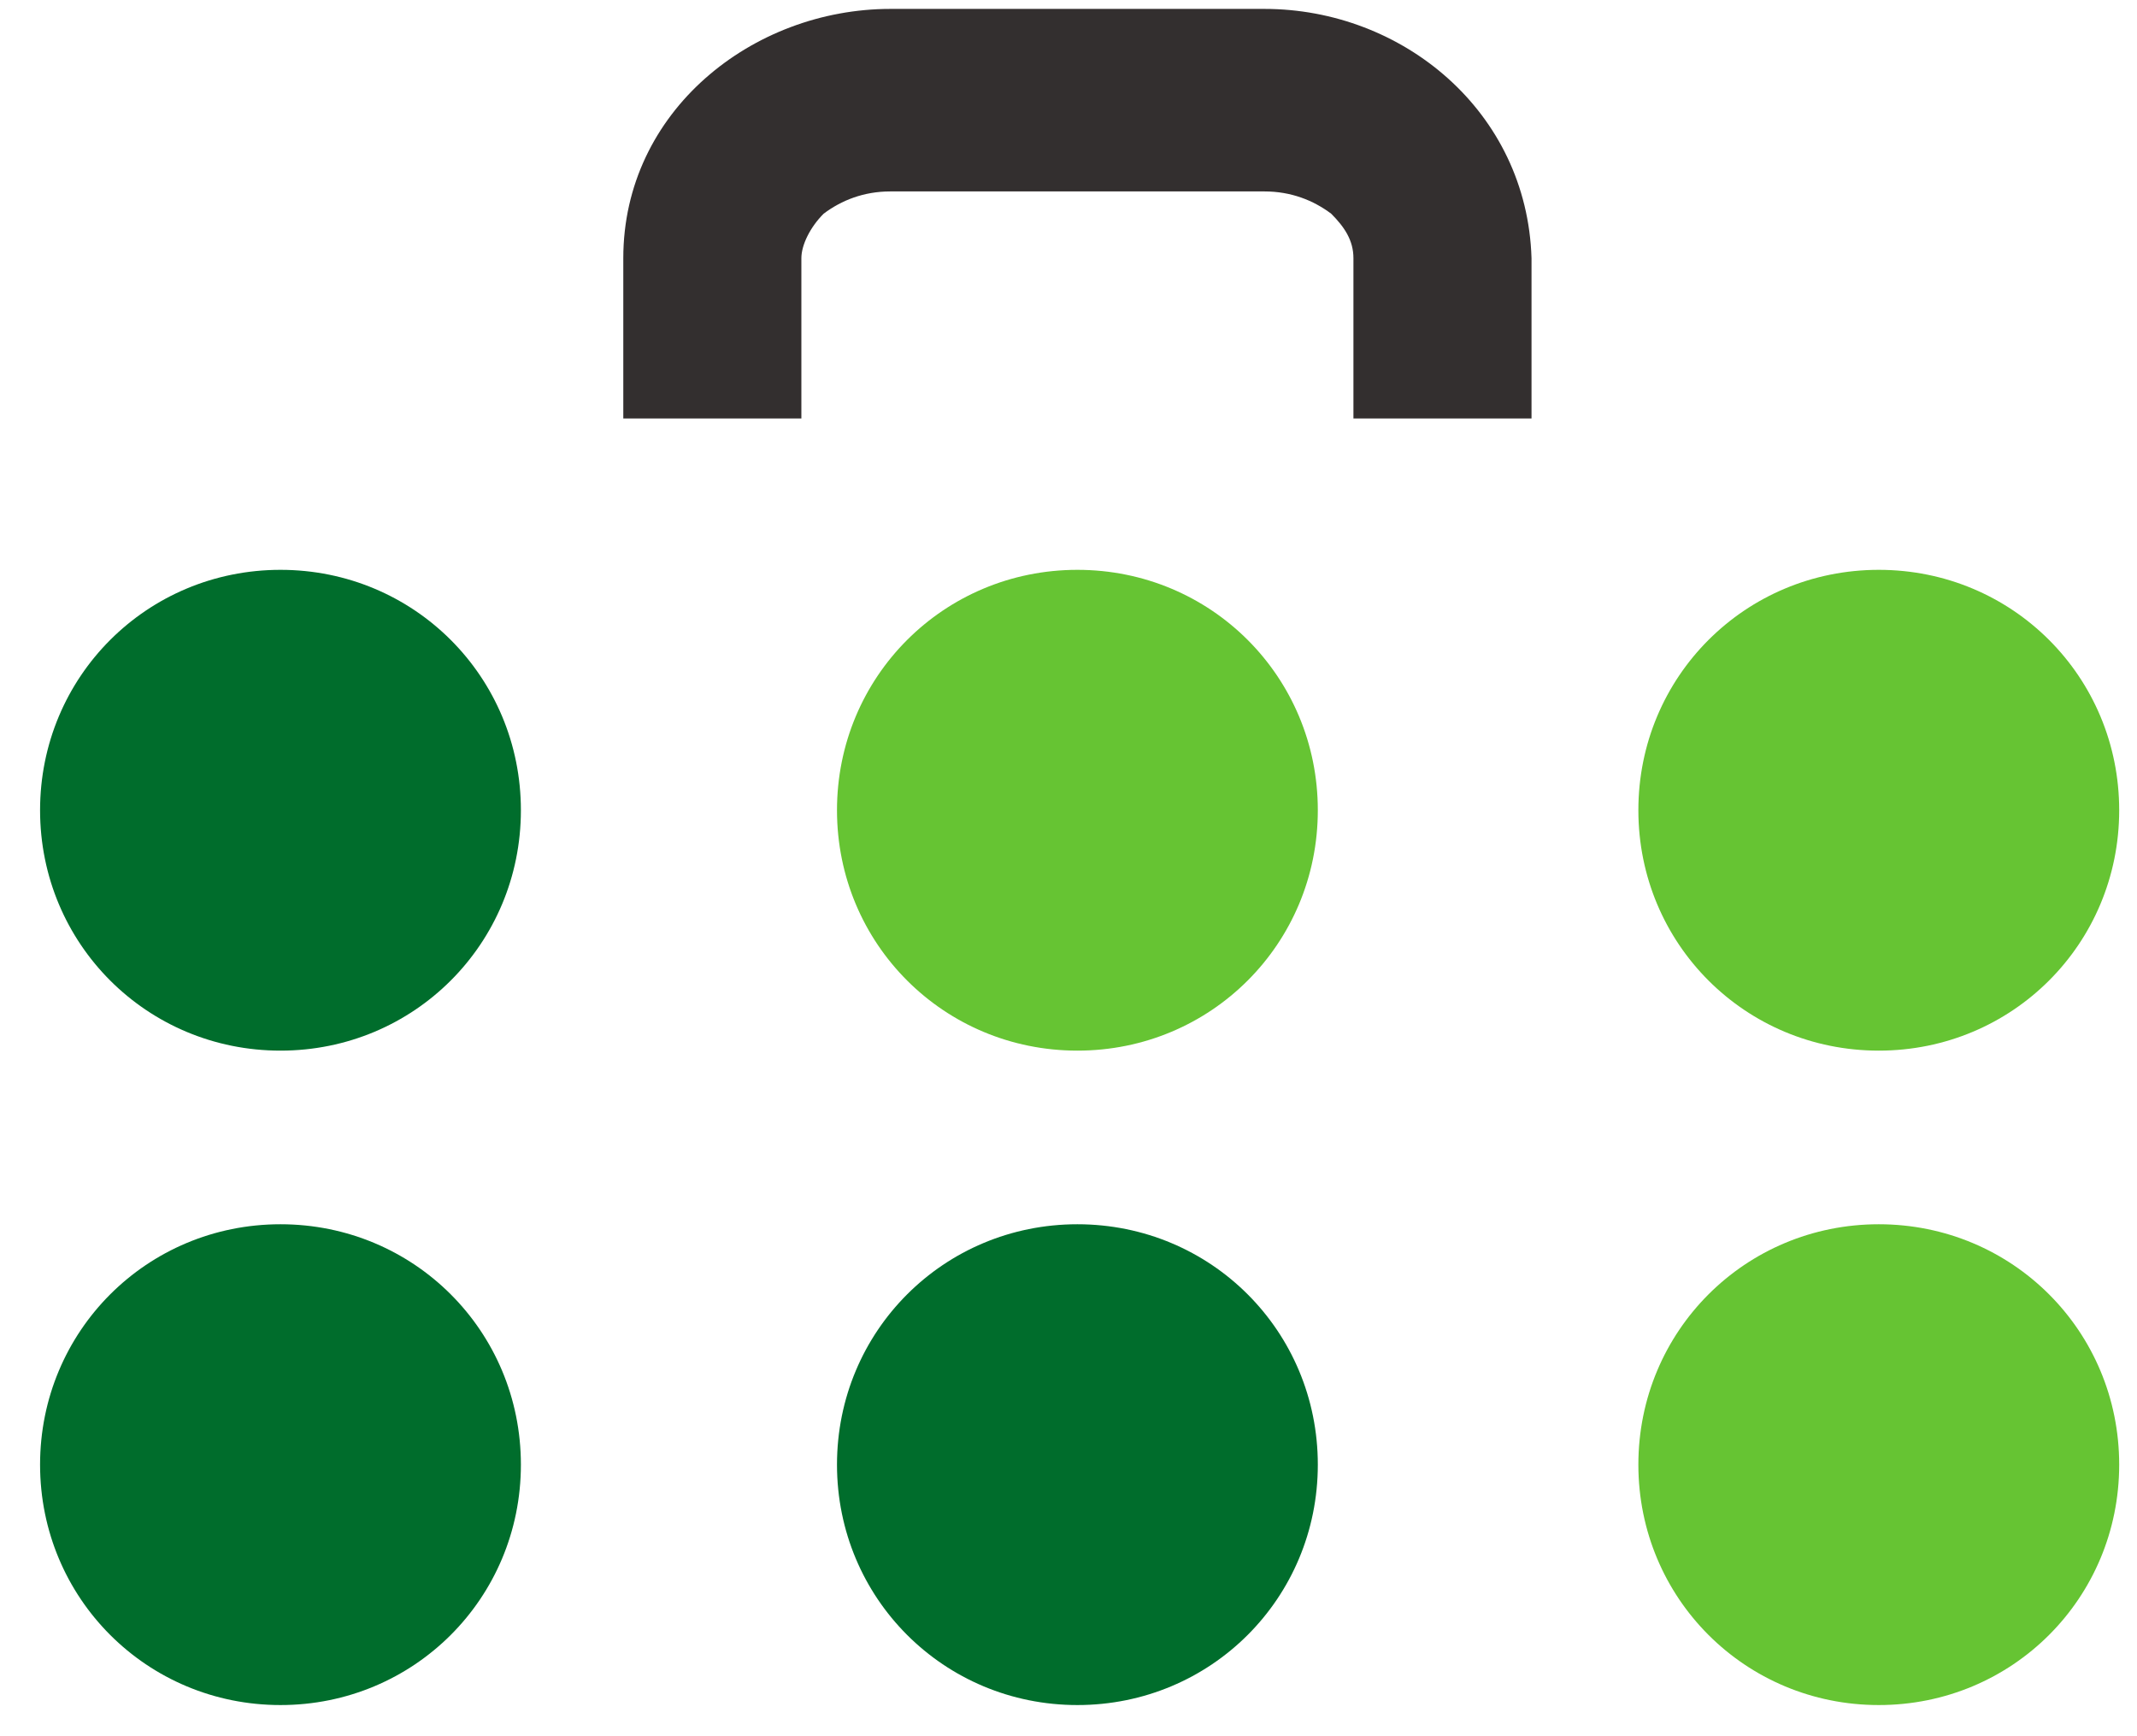 <?xml version="1.0" encoding="UTF-8"?>
<svg width="48px" height="39px" viewBox="0 0 48 39" version="1.1" xmlns="http://www.w3.org/2000/svg" xmlns:xlink="http://www.w3.org/1999/xlink">
    <!-- Generator: Sketch 48.2 (47327) - http://www.bohemiancoding.com/sketch -->
    <title>logo</title>
    <desc>Created with Sketch.</desc>
    <defs></defs>
    <g id="Page-1" stroke="none" stroke-width="1" fill="none" fill-rule="evenodd">
        <g id="logo" fill-rule="nonzero">
            <g id="Symbols">
                <g id="logo_x2F_color">
                    <g id="Logo">
                        <path d="M30.4,9.4 L30.4,5.8 C30.4,5.4 30.2,5.1 29.9,4.8 C29.5,4.5 29,4.3 28.4,4.3 L20,4.3 C19.4,4.3 18.9,4.5 18.5,4.8 C18.2,5.1 18,5.5 18,5.8 L18,9.4 L14,9.4 L14,5.8 C14,2.5 16.9,0.2 20,0.2 L28.4,0.2 C31.5,0.2 34.3,2.5 34.4,5.8 C34.4,7.8 34.4,9.4 34.4,9.4 L30.4,9.4" id="Fill-1" fill="#332F2F"></path>
                        <path d="M42.2,12.8 C39.2,12.8 36.8,15.2 36.8,18.2 C36.8,21.2 39.2,23.6 42.2,23.6 C45.2,23.6 47.6,21.2 47.6,18.2 C47.6,15.2 45.2,12.8 42.2,12.8" id="Fill-2" fill="#66C433"></path>
                        <path d="M24.2,12.8 C21.2,12.8 18.8,15.2 18.8,18.2 C18.8,21.2 21.2,23.6 24.2,23.6 C27.2,23.6 29.6,21.2 29.6,18.2 C29.6,15.2 27.2,12.8 24.2,12.8" id="Fill-3" fill="#66C433"></path>
                        <path d="M42.2,27.5 C39.2,27.5 36.8,29.9 36.8,32.9 C36.8,35.9 39.2,38.3 42.2,38.3 C45.2,38.3 47.6,35.9 47.6,32.9 C47.6,29.9 45.2,27.5 42.2,27.5" id="Fill-4" fill="#66C433"></path>
                        <path d="M6.3,12.8 C3.3,12.8 0.9,15.2 0.9,18.2 C0.9,21.2 3.3,23.6 6.3,23.6 C9.3,23.6 11.7,21.2 11.7,18.2 C11.7,15.2 9.3,12.8 6.3,12.8" id="Fill-5" fill="#006D2C"></path>
                        <path d="M24.2,27.5 C21.2,27.5 18.8,29.9 18.8,32.9 C18.8,35.9 21.2,38.3 24.2,38.3 C27.2,38.3 29.6,35.9 29.6,32.9 C29.6,29.9 27.2,27.5 24.2,27.5" id="Fill-6" fill="#006D2C"></path>
                        <path d="M6.3,27.5 C3.3,27.5 0.9,29.9 0.9,32.9 C0.9,35.9 3.3,38.3 6.3,38.3 C9.3,38.3 11.7,35.9 11.7,32.9 C11.7,29.9 9.3,27.5 6.3,27.5" id="Fill-7" fill="#006D2C"></path>
                    </g>
                </g>
            </g>
        </g>
    </g>
</svg>